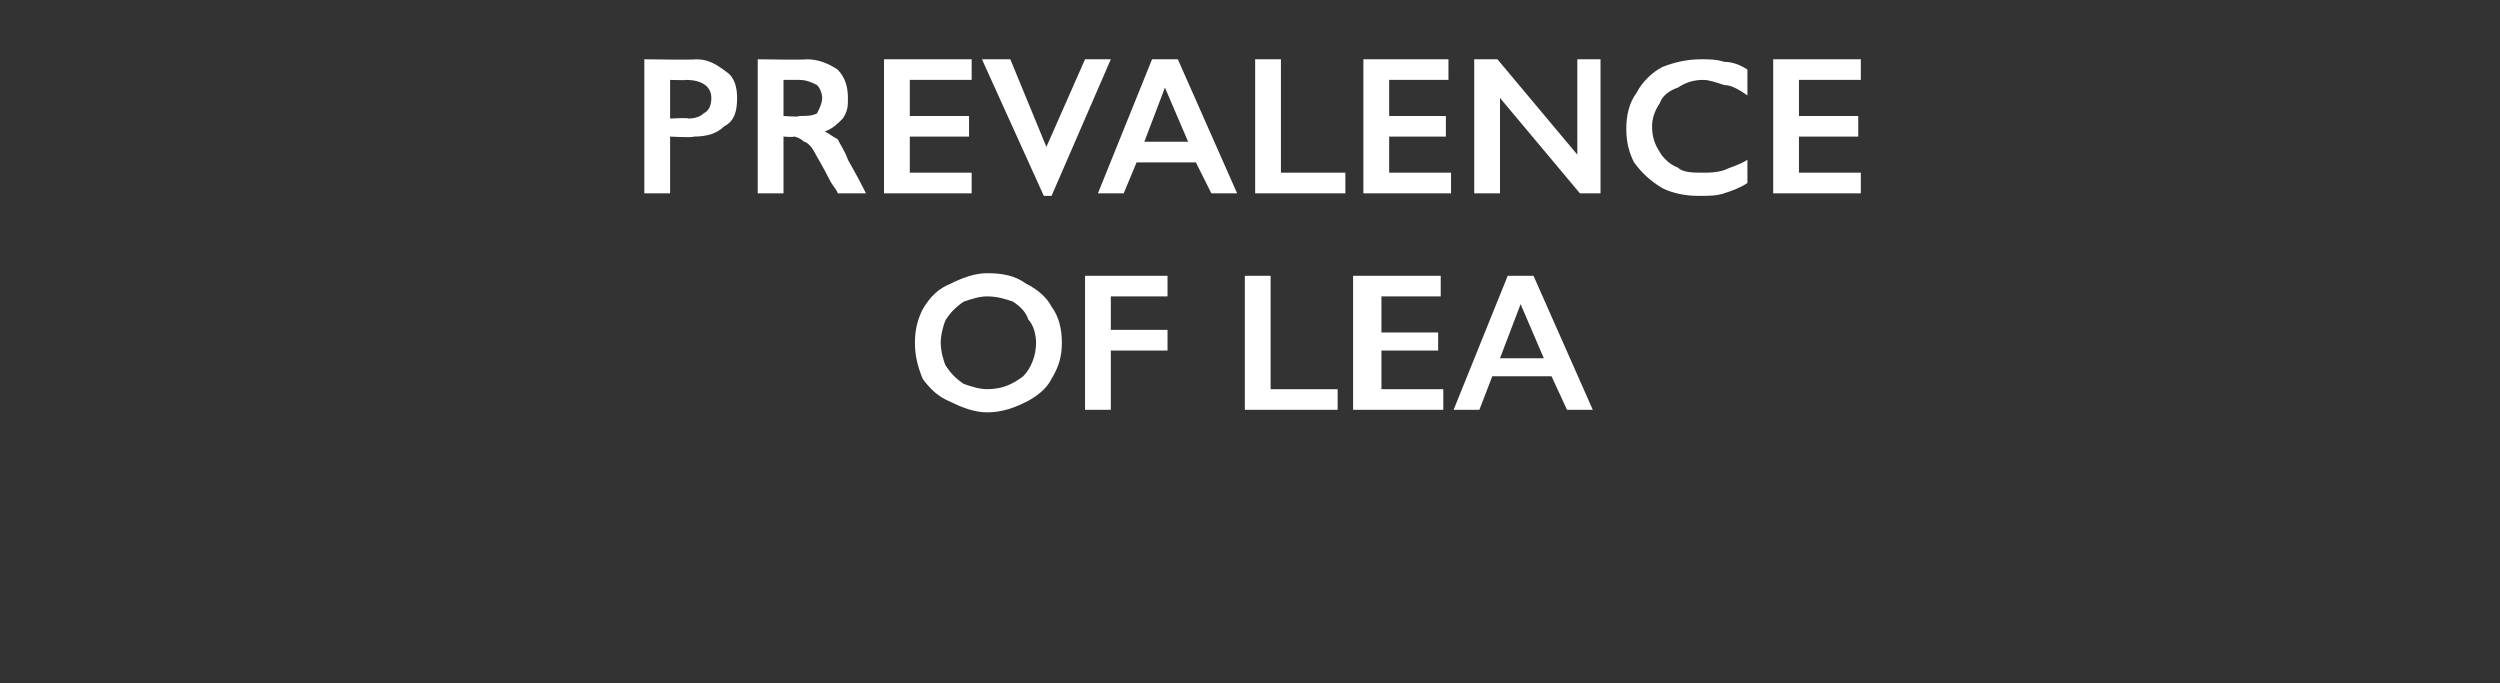 <?xml version="1.0" standalone="no"?><!DOCTYPE svg PUBLIC "-//W3C//DTD SVG 1.1//EN" "http://www.w3.org/Graphics/SVG/1.1/DTD/svg11.dtd"><svg xmlns="http://www.w3.org/2000/svg" version="1.1" width="97px" height="26.5px" viewBox="0 -2 97 26.5" style="top:-2px"><rect x="0" y="-2" width="97" height="26.5" fill="#333333" stroke="none"/>  <desc>Prevalence of LEA</desc>  <defs/>  <g id="Polygon166360">    <path d="M 38.3 8.6 C 38.9 8.6 39.4 8.7 39.8 9 C 40.2 9.2 40.6 9.5 40.8 9.9 C 41.1 10.3 41.2 10.8 41.2 11.3 C 41.2 11.8 41.1 12.2 40.8 12.7 C 40.6 13.1 40.2 13.4 39.8 13.6 C 39.4 13.8 38.9 14 38.3 14 C 37.8 14 37.3 13.8 36.9 13.6 C 36.4 13.4 36.1 13.1 35.8 12.7 C 35.6 12.2 35.5 11.8 35.5 11.3 C 35.5 10.8 35.6 10.4 35.8 10 C 36.1 9.5 36.4 9.2 36.9 9 C 37.3 8.8 37.8 8.6 38.3 8.6 Z M 36.5 11.3 C 36.5 11.6 36.6 12 36.7 12.2 C 36.9 12.5 37.1 12.7 37.4 12.9 C 37.7 13 38 13.1 38.3 13.1 C 38.9 13.1 39.3 12.9 39.7 12.6 C 40 12.3 40.2 11.8 40.2 11.3 C 40.2 11 40.1 10.6 39.9 10.4 C 39.8 10.1 39.6 9.9 39.3 9.7 C 39 9.6 38.7 9.5 38.3 9.5 C 38 9.5 37.7 9.6 37.4 9.7 C 37.1 9.9 36.9 10.1 36.7 10.4 C 36.6 10.6 36.5 11 36.5 11.3 Z M 45.3 8.7 L 45.3 9.5 L 43.1 9.5 L 43.1 10.8 L 45.3 10.8 L 45.3 11.6 L 43.1 11.6 L 43.1 13.9 L 42.1 13.9 L 42.1 8.7 L 45.3 8.7 Z M 49.3 8.7 L 49.3 13.1 L 51.9 13.1 L 51.9 13.9 L 48.3 13.9 L 48.3 8.7 L 49.3 8.7 Z M 55.9 8.7 L 55.9 9.5 L 53.6 9.5 L 53.6 10.9 L 55.8 10.9 L 55.8 11.6 L 53.6 11.6 L 53.6 13.1 L 56 13.1 L 56 13.9 L 52.5 13.9 L 52.5 8.7 L 55.9 8.7 Z M 59.5 8.7 L 61.8 13.9 L 60.8 13.9 L 60.2 12.6 L 57.9 12.6 L 57.4 13.9 L 56.4 13.9 L 58.5 8.7 L 59.5 8.7 Z M 58.2 11.9 L 59.9 11.9 L 59 9.8 L 58.2 11.9 Z " stroke="none" fill="#fff"/>  </g>  <g id="Polygon166359">    <path d="M 27 0.3 C 27.5 0.3 27.8 0.5 28.2 0.8 C 28.5 1 28.6 1.4 28.6 1.8 C 28.6 2.3 28.5 2.7 28.1 2.9 C 27.8 3.2 27.4 3.3 26.9 3.3 C 26.93 3.35 26 3.3 26 3.3 L 26 5.5 L 25 5.5 L 25 0.3 C 25 0.3 26.97 0.33 27 0.3 Z M 26.7 2.6 C 27 2.6 27.2 2.5 27.3 2.4 C 27.5 2.3 27.6 2.1 27.6 1.8 C 27.6 1.4 27.3 1.1 26.6 1.1 C 26.65 1.12 26 1.1 26 1.1 L 26 2.6 C 26 2.6 26.72 2.56 26.7 2.6 Z M 31.3 0.3 C 31.8 0.3 32.2 0.5 32.5 0.7 C 32.8 1 32.9 1.4 32.9 1.8 C 32.9 2.1 32.9 2.3 32.7 2.6 C 32.5 2.8 32.3 3 32 3.1 C 32.2 3.2 32.3 3.3 32.5 3.4 C 32.6 3.6 32.8 3.9 32.9 4.2 C 33.3 4.9 33.5 5.3 33.6 5.5 C 33.6 5.5 32.5 5.5 32.5 5.5 C 32.5 5.4 32.3 5.2 32.2 5 C 31.9 4.4 31.7 4.1 31.6 3.9 C 31.5 3.7 31.3 3.5 31.2 3.5 C 31.1 3.4 30.9 3.3 30.8 3.3 C 30.77 3.33 30.4 3.3 30.4 3.3 L 30.4 5.5 L 29.4 5.5 L 29.4 0.3 C 29.4 0.3 31.27 0.33 31.3 0.3 Z M 31 2.5 C 31.3 2.5 31.5 2.5 31.7 2.4 C 31.8 2.2 31.9 2 31.9 1.8 C 31.9 1.6 31.8 1.4 31.7 1.3 C 31.5 1.2 31.3 1.1 31 1.1 C 31.03 1.1 30.4 1.1 30.4 1.1 L 30.4 2.5 C 30.4 2.5 31.05 2.55 31 2.5 Z M 37.7 0.3 L 37.7 1.1 L 35.3 1.1 L 35.3 2.5 L 37.6 2.5 L 37.6 3.3 L 35.3 3.3 L 35.3 4.7 L 37.7 4.7 L 37.7 5.5 L 34.3 5.5 L 34.3 0.3 L 37.7 0.3 Z M 39.2 0.3 L 40.6 3.7 L 42.1 0.3 L 43.1 0.3 L 40.8 5.6 L 40.5 5.6 L 38.1 0.3 L 39.2 0.3 Z M 45.7 0.3 L 48 5.5 L 47 5.5 L 46.4 4.3 L 44.1 4.3 L 43.6 5.5 L 42.6 5.5 L 44.7 0.3 L 45.7 0.3 Z M 44.4 3.5 L 46.1 3.5 L 45.2 1.4 L 44.4 3.5 Z M 49.7 0.3 L 49.7 4.7 L 52.2 4.7 L 52.2 5.5 L 48.7 5.5 L 48.7 0.3 L 49.7 0.3 Z M 56.2 0.3 L 56.2 1.1 L 53.9 1.1 L 53.9 2.5 L 56.1 2.5 L 56.1 3.3 L 53.9 3.3 L 53.9 4.7 L 56.3 4.7 L 56.3 5.5 L 52.9 5.5 L 52.9 0.3 L 56.2 0.3 Z M 58.1 0.3 L 61.2 4 L 61.2 0.3 L 62.1 0.3 L 62.1 5.5 L 61.3 5.5 L 58.2 1.8 L 58.2 5.5 L 57.2 5.5 L 57.2 0.3 L 58.1 0.3 Z M 66 0.3 C 66.3 0.3 66.6 0.3 66.9 0.4 C 67.2 0.4 67.5 0.5 67.8 0.7 C 67.8 0.7 67.8 1.7 67.8 1.7 C 67.5 1.5 67.2 1.3 66.9 1.3 C 66.6 1.2 66.3 1.1 66.1 1.1 C 65.7 1.1 65.4 1.2 65.1 1.4 C 64.8 1.5 64.5 1.7 64.4 2 C 64.2 2.3 64.1 2.6 64.1 2.9 C 64.1 3.3 64.2 3.6 64.4 3.9 C 64.5 4.1 64.8 4.4 65.1 4.5 C 65.3 4.7 65.7 4.7 66.1 4.7 C 66.3 4.7 66.6 4.7 66.9 4.6 C 67.1 4.5 67.5 4.4 67.8 4.2 C 67.8 4.2 67.8 5.1 67.8 5.1 C 67.5 5.3 67.2 5.4 66.9 5.5 C 66.6 5.6 66.3 5.6 65.9 5.6 C 65.4 5.6 64.9 5.5 64.5 5.3 C 64 5 63.7 4.7 63.4 4.3 C 63.2 3.9 63.1 3.5 63.1 3 C 63.1 2.5 63.2 2 63.5 1.6 C 63.7 1.2 64.1 0.8 64.5 0.6 C 65 0.4 65.5 0.3 66 0.3 Z M 72.2 0.3 L 72.2 1.1 L 69.8 1.1 L 69.8 2.5 L 72.1 2.5 L 72.1 3.3 L 69.8 3.3 L 69.8 4.7 L 72.2 4.7 L 72.2 5.5 L 68.8 5.5 L 68.8 0.3 L 72.2 0.3 Z " stroke="none" fill="#fff"/>  </g></svg>